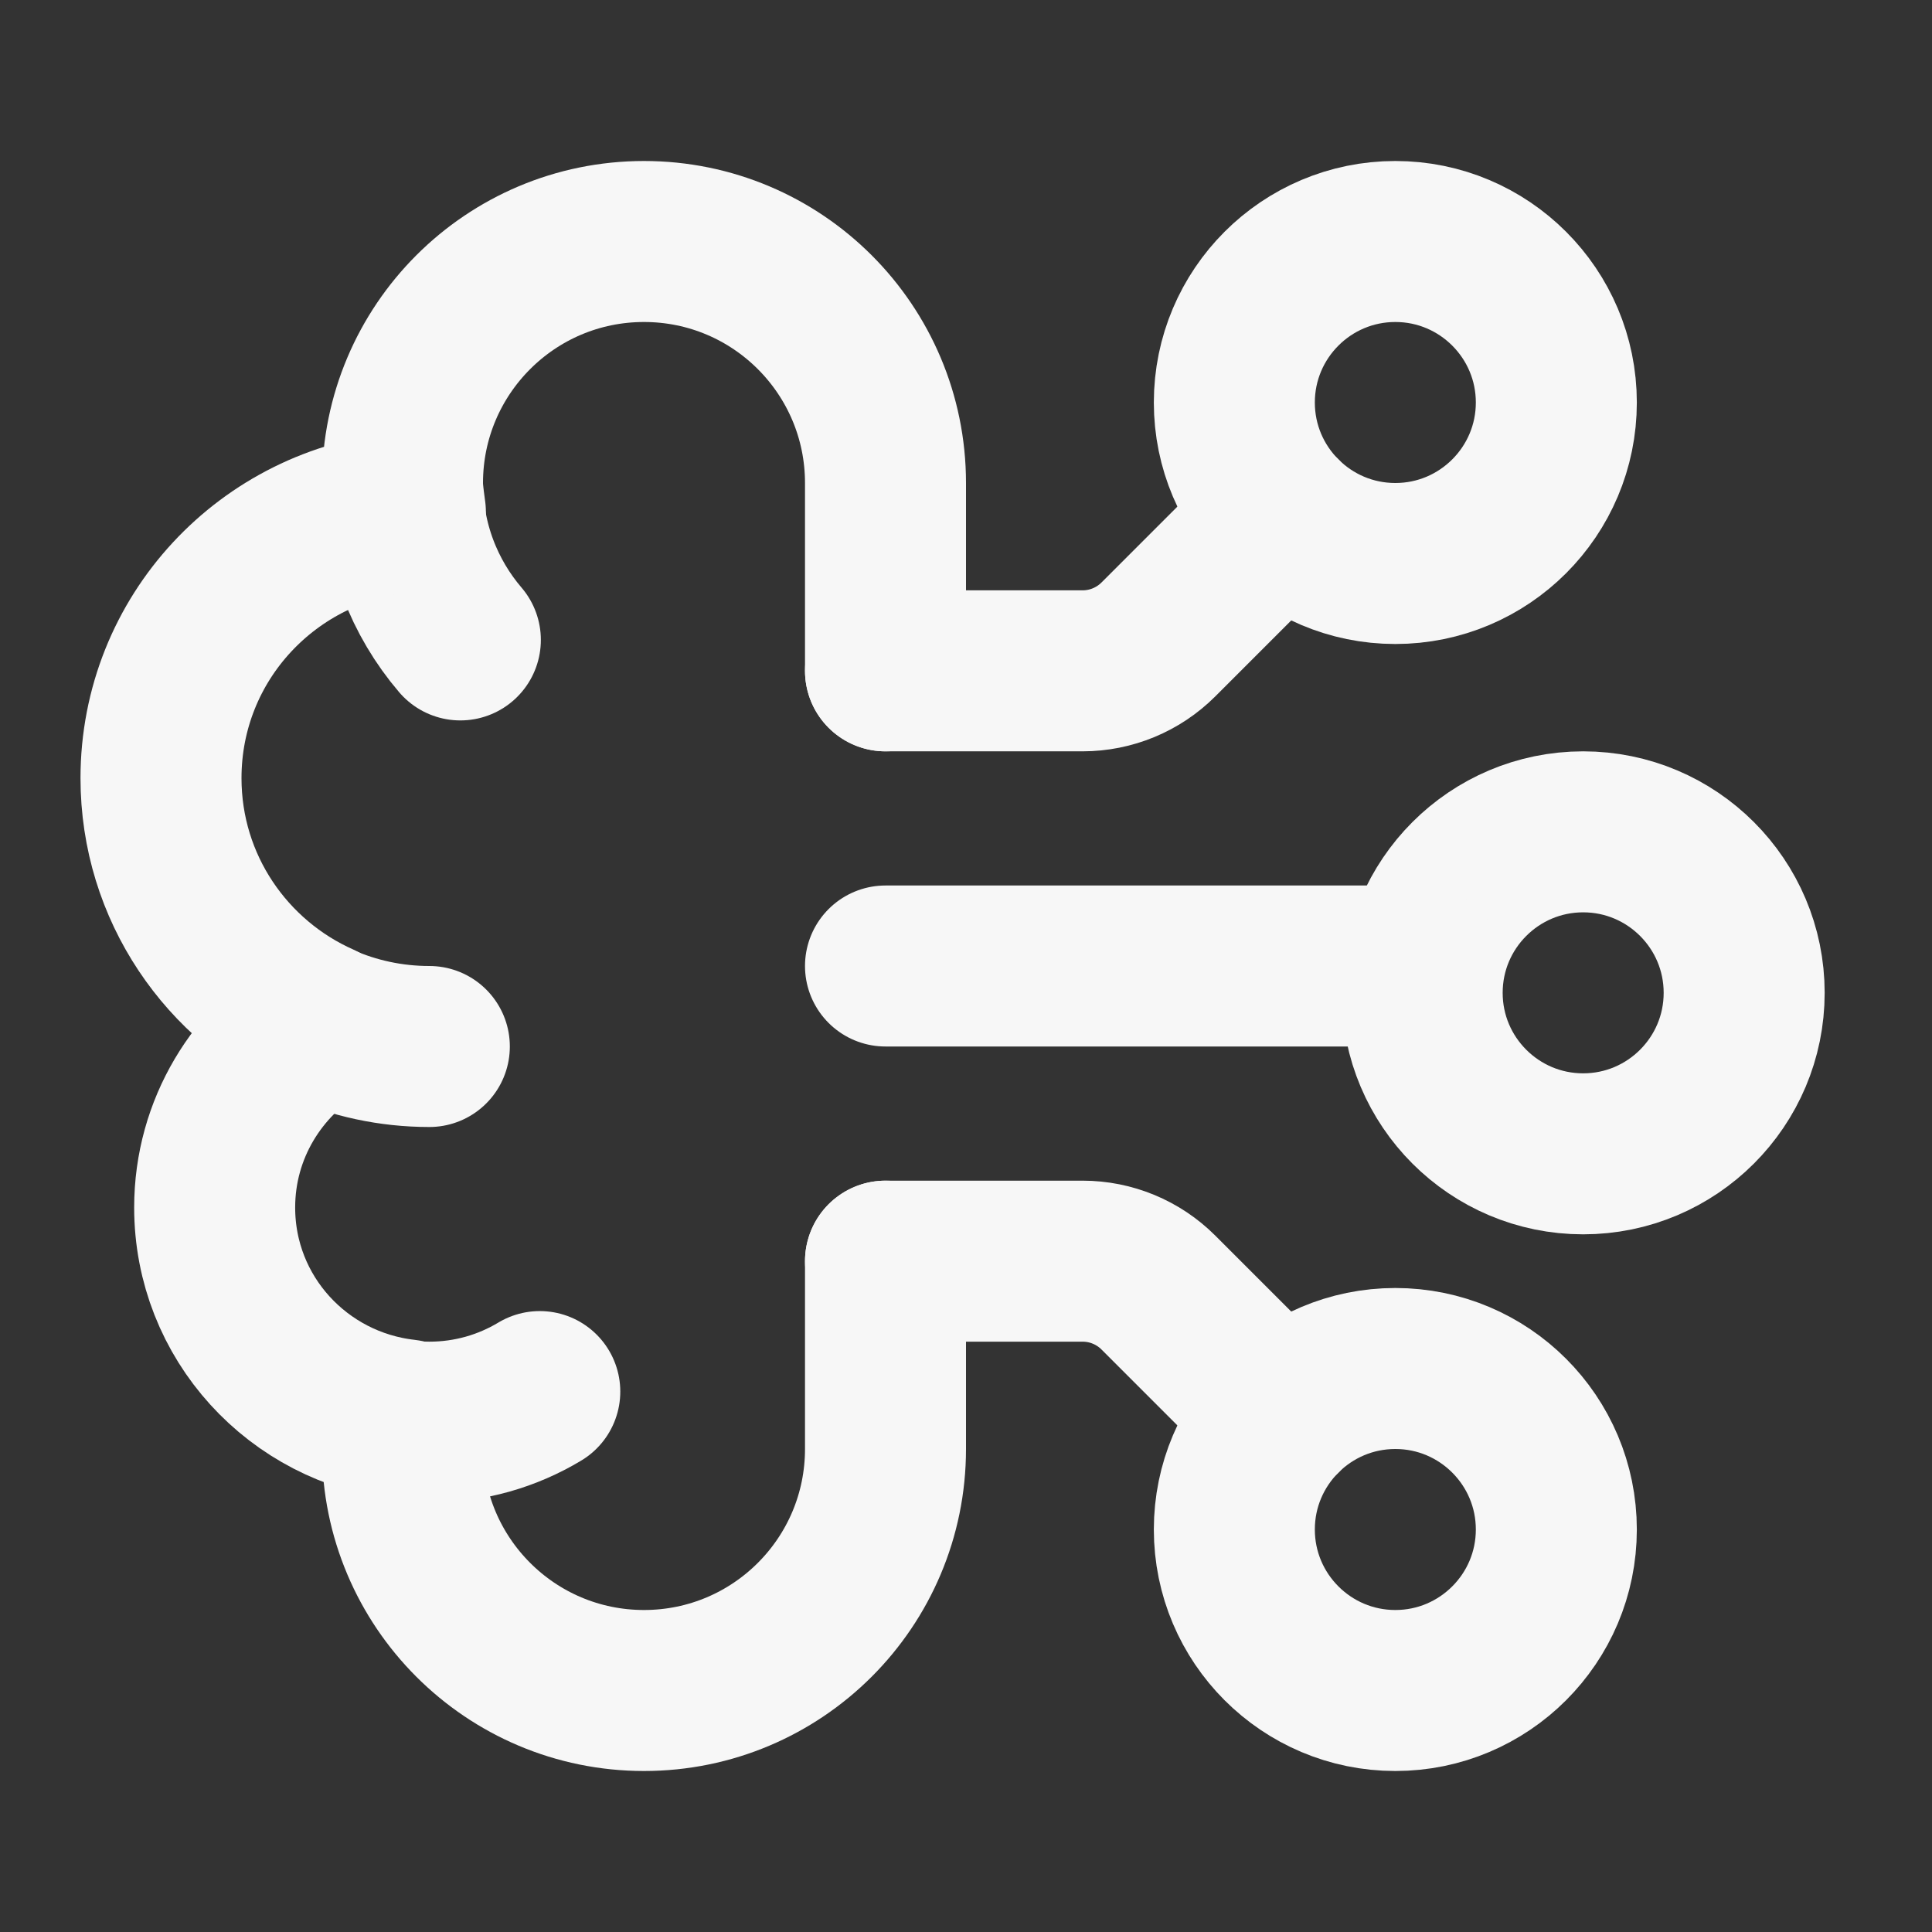 <svg width="18" height="18" viewBox="0 0 18 18" fill="none" xmlns="http://www.w3.org/2000/svg">
<rect x="0" y="0" width="18" height="18" fill="#333333" stroke="none"/>
<path d="M14.75 10.75C15.578 10.75 16.25 10.078 16.25 9.25C16.25 8.422 15.578 7.75 14.75 7.75C13.922 7.75 13.25 8.422 13.25 9.25C13.25 10.078 13.922 10.75 14.75 10.75Z" stroke="#F7F7F7" stroke-width="1.5" stroke-linecap="round" stroke-linejoin="round"/>
<path d="M13 15.75C13.828 15.75 14.5 15.078 14.5 14.25C14.5 13.422 13.828 12.75 13 12.75C12.172 12.75 11.5 13.422 11.5 14.25C11.5 15.078 12.172 15.75 13 15.75Z" stroke="#F7F7F7" stroke-width="1.5" stroke-linecap="round" stroke-linejoin="round"/>
<path d="M8.25 9H13.25" stroke="#F7F7F7" stroke-width="1.5" stroke-linecap="round" stroke-linejoin="round"/>
<path d="M11.94 13.19L10.793 12.043C10.605 11.855 10.351 11.75 10.086 11.75H8.25" stroke="#F7F7F7" stroke-width="1.5" stroke-linecap="round" stroke-linejoin="round"/>
<path d="M13 5.25C13.828 5.25 14.5 4.578 14.5 3.75C14.5 2.922 13.828 2.25 13 2.25C12.172 2.25 11.5 2.922 11.5 3.75C11.5 4.578 12.172 5.25 13 5.25Z" stroke="#F7F7F7" stroke-width="1.5" stroke-linecap="round" stroke-linejoin="round"/>
<path d="M11.94 4.81L10.793 5.957C10.605 6.145 10.351 6.25 10.086 6.25H8.25" stroke="#F7F7F7" stroke-width="1.5" stroke-linecap="round" stroke-linejoin="round"/>
<path d="M4 9.75C3.639 9.75 3.295 9.673 2.985 9.536" stroke="#F7F7F7" stroke-width="1.5" stroke-linecap="round" stroke-linejoin="round"/>
<path d="M4.289 5.962C3.953 5.569 3.75 5.058 3.75 4.5" stroke="#F7F7F7" stroke-width="1.5" stroke-linecap="round" stroke-linejoin="round"/>
<path d="M5.029 12.965C4.728 13.146 4.376 13.25 4 13.25C3.924 13.25 3.85 13.246 3.776 13.238" stroke="#F7F7F7" stroke-width="1.5" stroke-linecap="round" stroke-linejoin="round"/>
<path d="M8.25 6.25V4.5C8.25 3.257 7.243 2.25 6 2.25C4.757 2.25 3.75 3.257 3.75 4.5C3.75 4.593 3.766 4.682 3.777 4.772C2.502 4.886 1.5 5.945 1.5 7.25C1.5 8.27 2.113 9.145 2.989 9.533C2.4 9.881 2 10.516 2 11.25C2 12.278 2.779 13.115 3.777 13.228C3.766 13.318 3.75 13.407 3.75 13.5C3.75 14.743 4.757 15.75 6 15.75C7.243 15.75 8.25 14.743 8.25 13.5V11.75" stroke="#F7F7F7" stroke-width="1.5" stroke-linecap="round" stroke-linejoin="round"/>
</svg>
